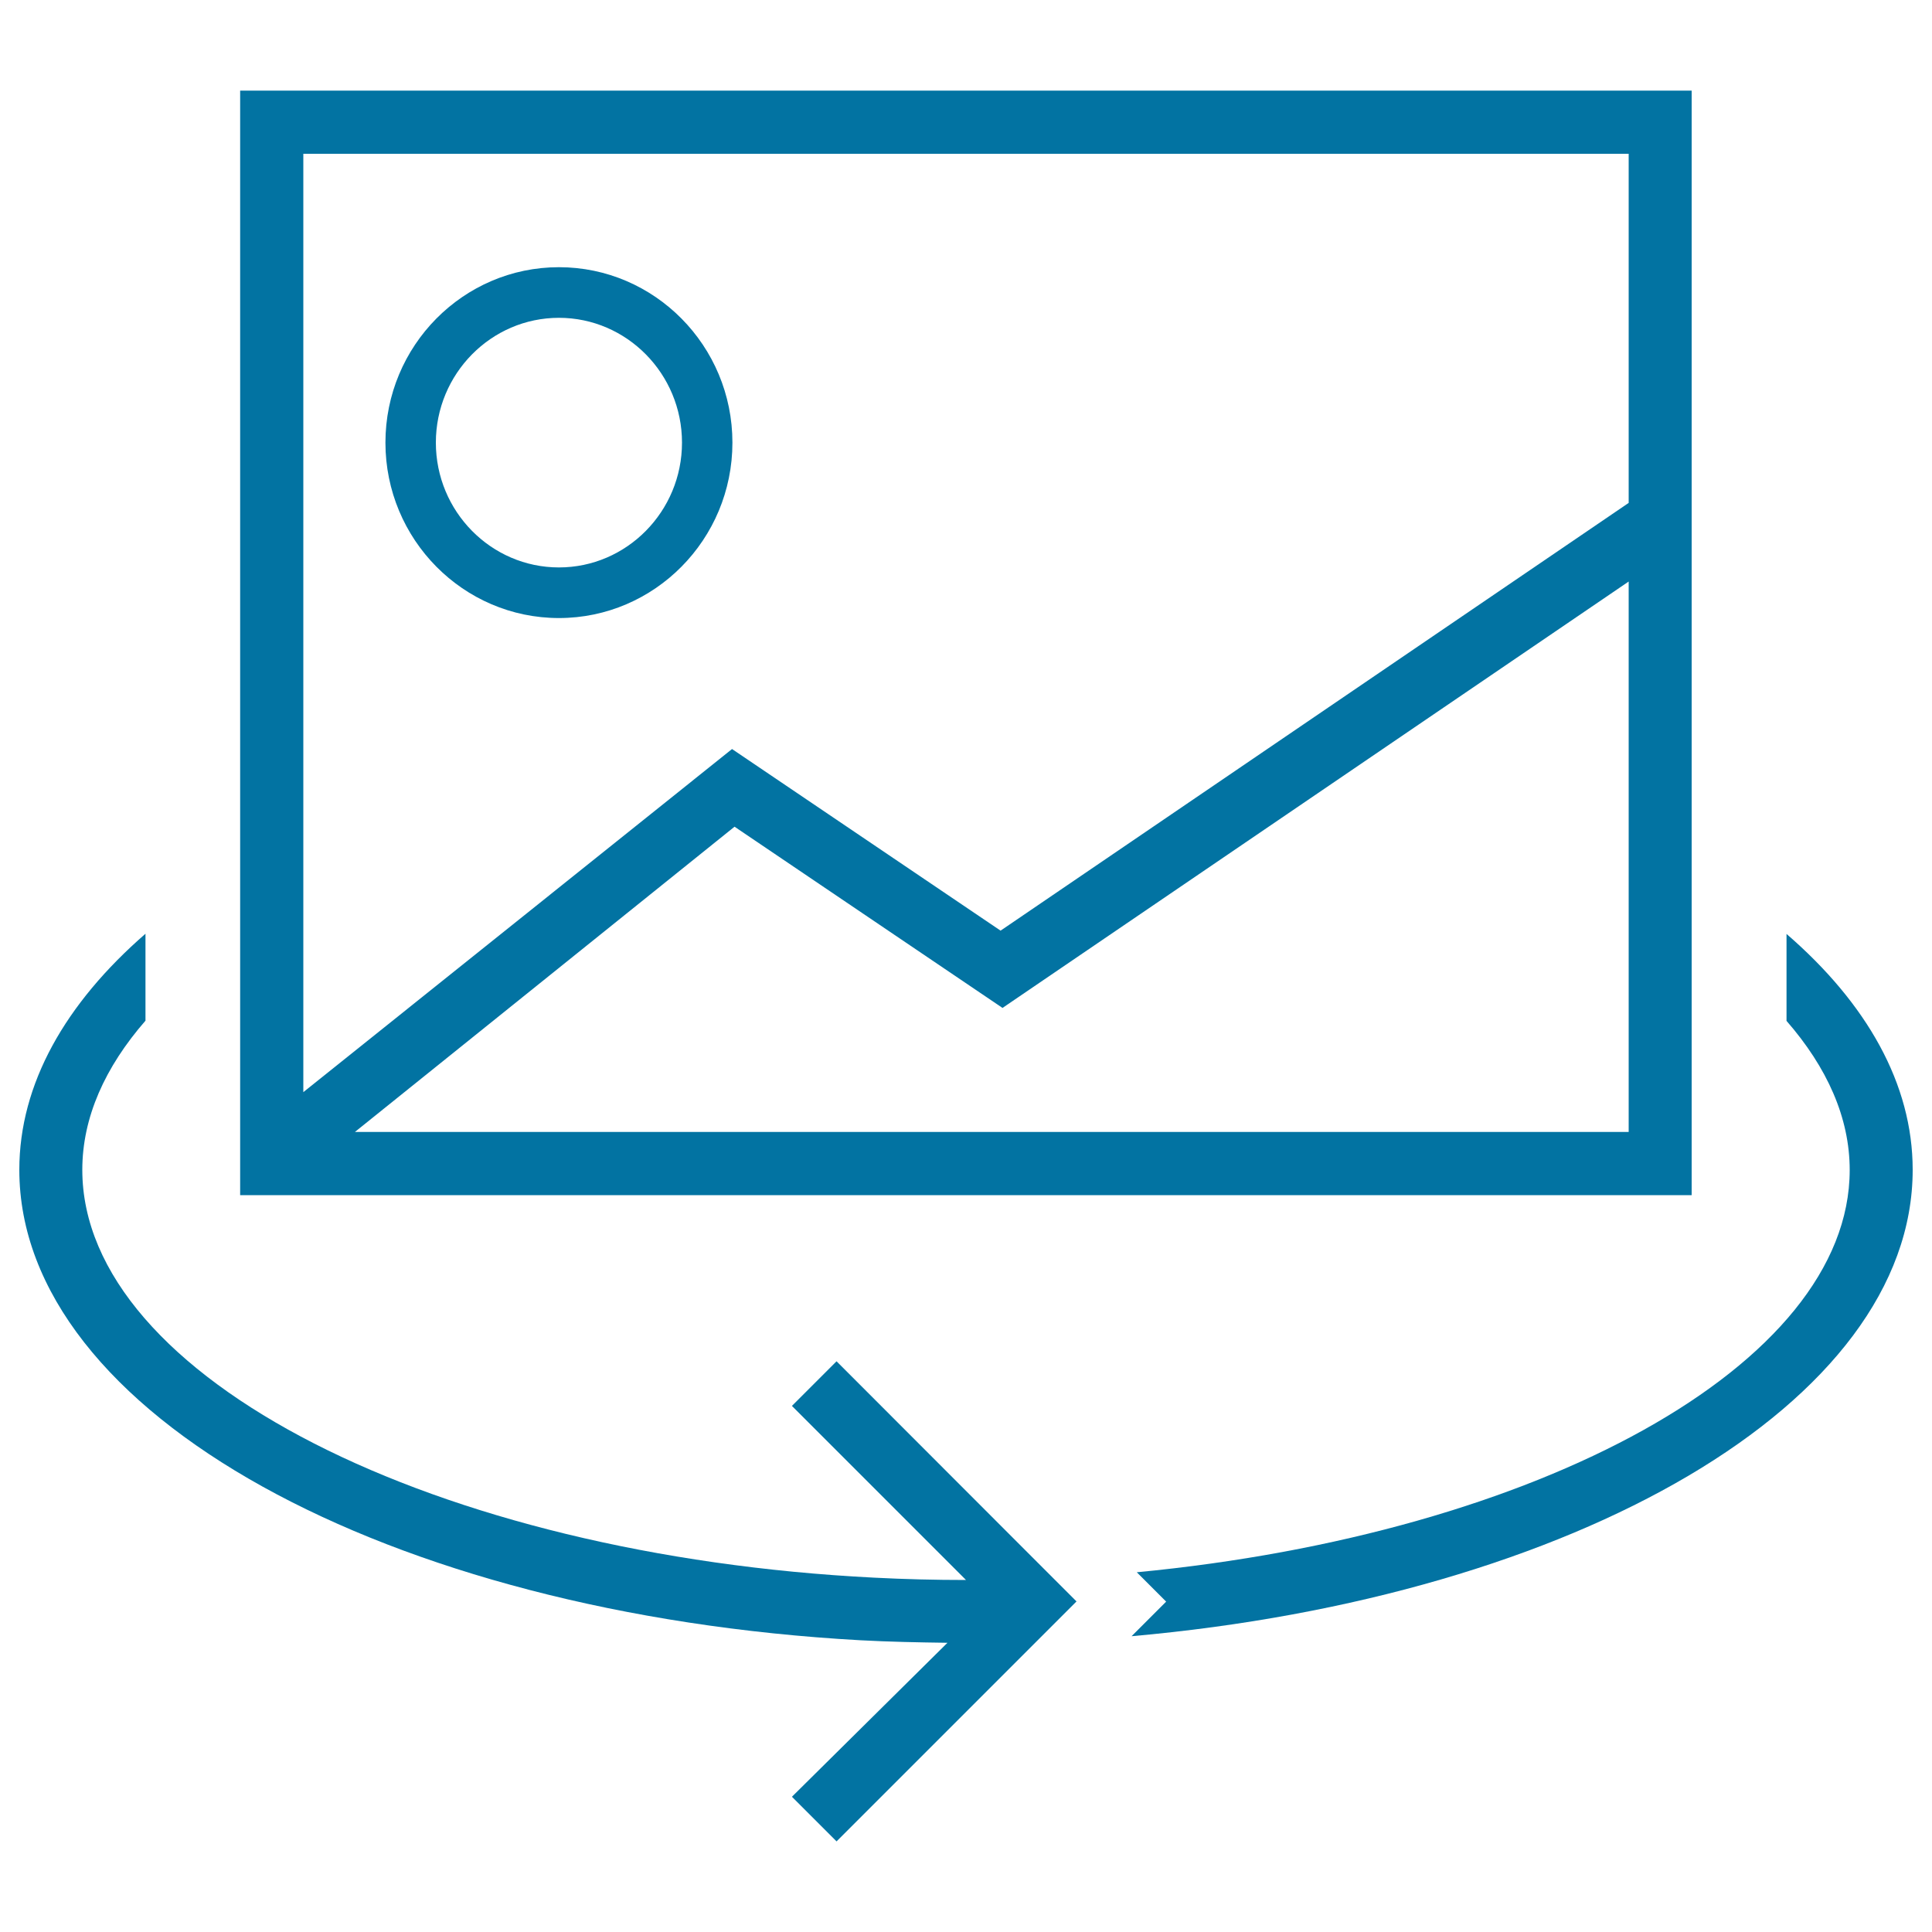 <svg xmlns="http://www.w3.org/2000/svg" viewBox="0 0 1000 1000" style="fill:#0273a2">
<title>Rollover Image SVG icons</title>
<path d="M433,704.6l-23.1,23.1l90.1,90.1h0c-16,0-31.8-0.4-47.4-1.2c-226.6-11.4-410-103.4-410-211.1c0-27.1,11.7-53.1,32.7-77.2v-45C33.9,519.3,10,561,10,605.5C10,731.6,200.5,835.4,445.4,849c14.8,0.8,29.9,1.1,45,1.3L409.9,930l23.1,23.1l101.1-101.1l23.1-23.1l-23.1-23.1L433,704.6z"/><path d="M289.3,319.9c49.5,0,89.8-40.7,89.8-90.8c0-50.1-40.3-90.8-89.8-90.8c-49.5,0-89.8,40.7-89.8,90.8C199.5,279.2,239.8,319.9,289.3,319.9z M289.3,164.5c35.1,0,63.7,29,63.7,64.6c0,35.6-28.6,64.6-63.7,64.6c-35.1,0-63.7-29-63.7-64.6C225.6,193.5,254.2,164.5,289.3,164.5z"/><path d="M924.7,483.4v45c21,24.1,32.7,50.1,32.7,77.2c0,101.1-161.7,188.4-369,208.2l15.2,15.2l-17.9,17.9C815.4,826.5,990,726.2,990,605.5C990,561,966.2,519.3,924.7,483.4z"/><path d="M875.7,46.9H124.3v571.7h751.3V46.9z M843,585.9H183.7l196.5-158l138.7,93.8L843,301V585.9z M843,260.3L517.9,481.7l-139-94L157,565.3V79.6h686V260.3z"/>
</svg>